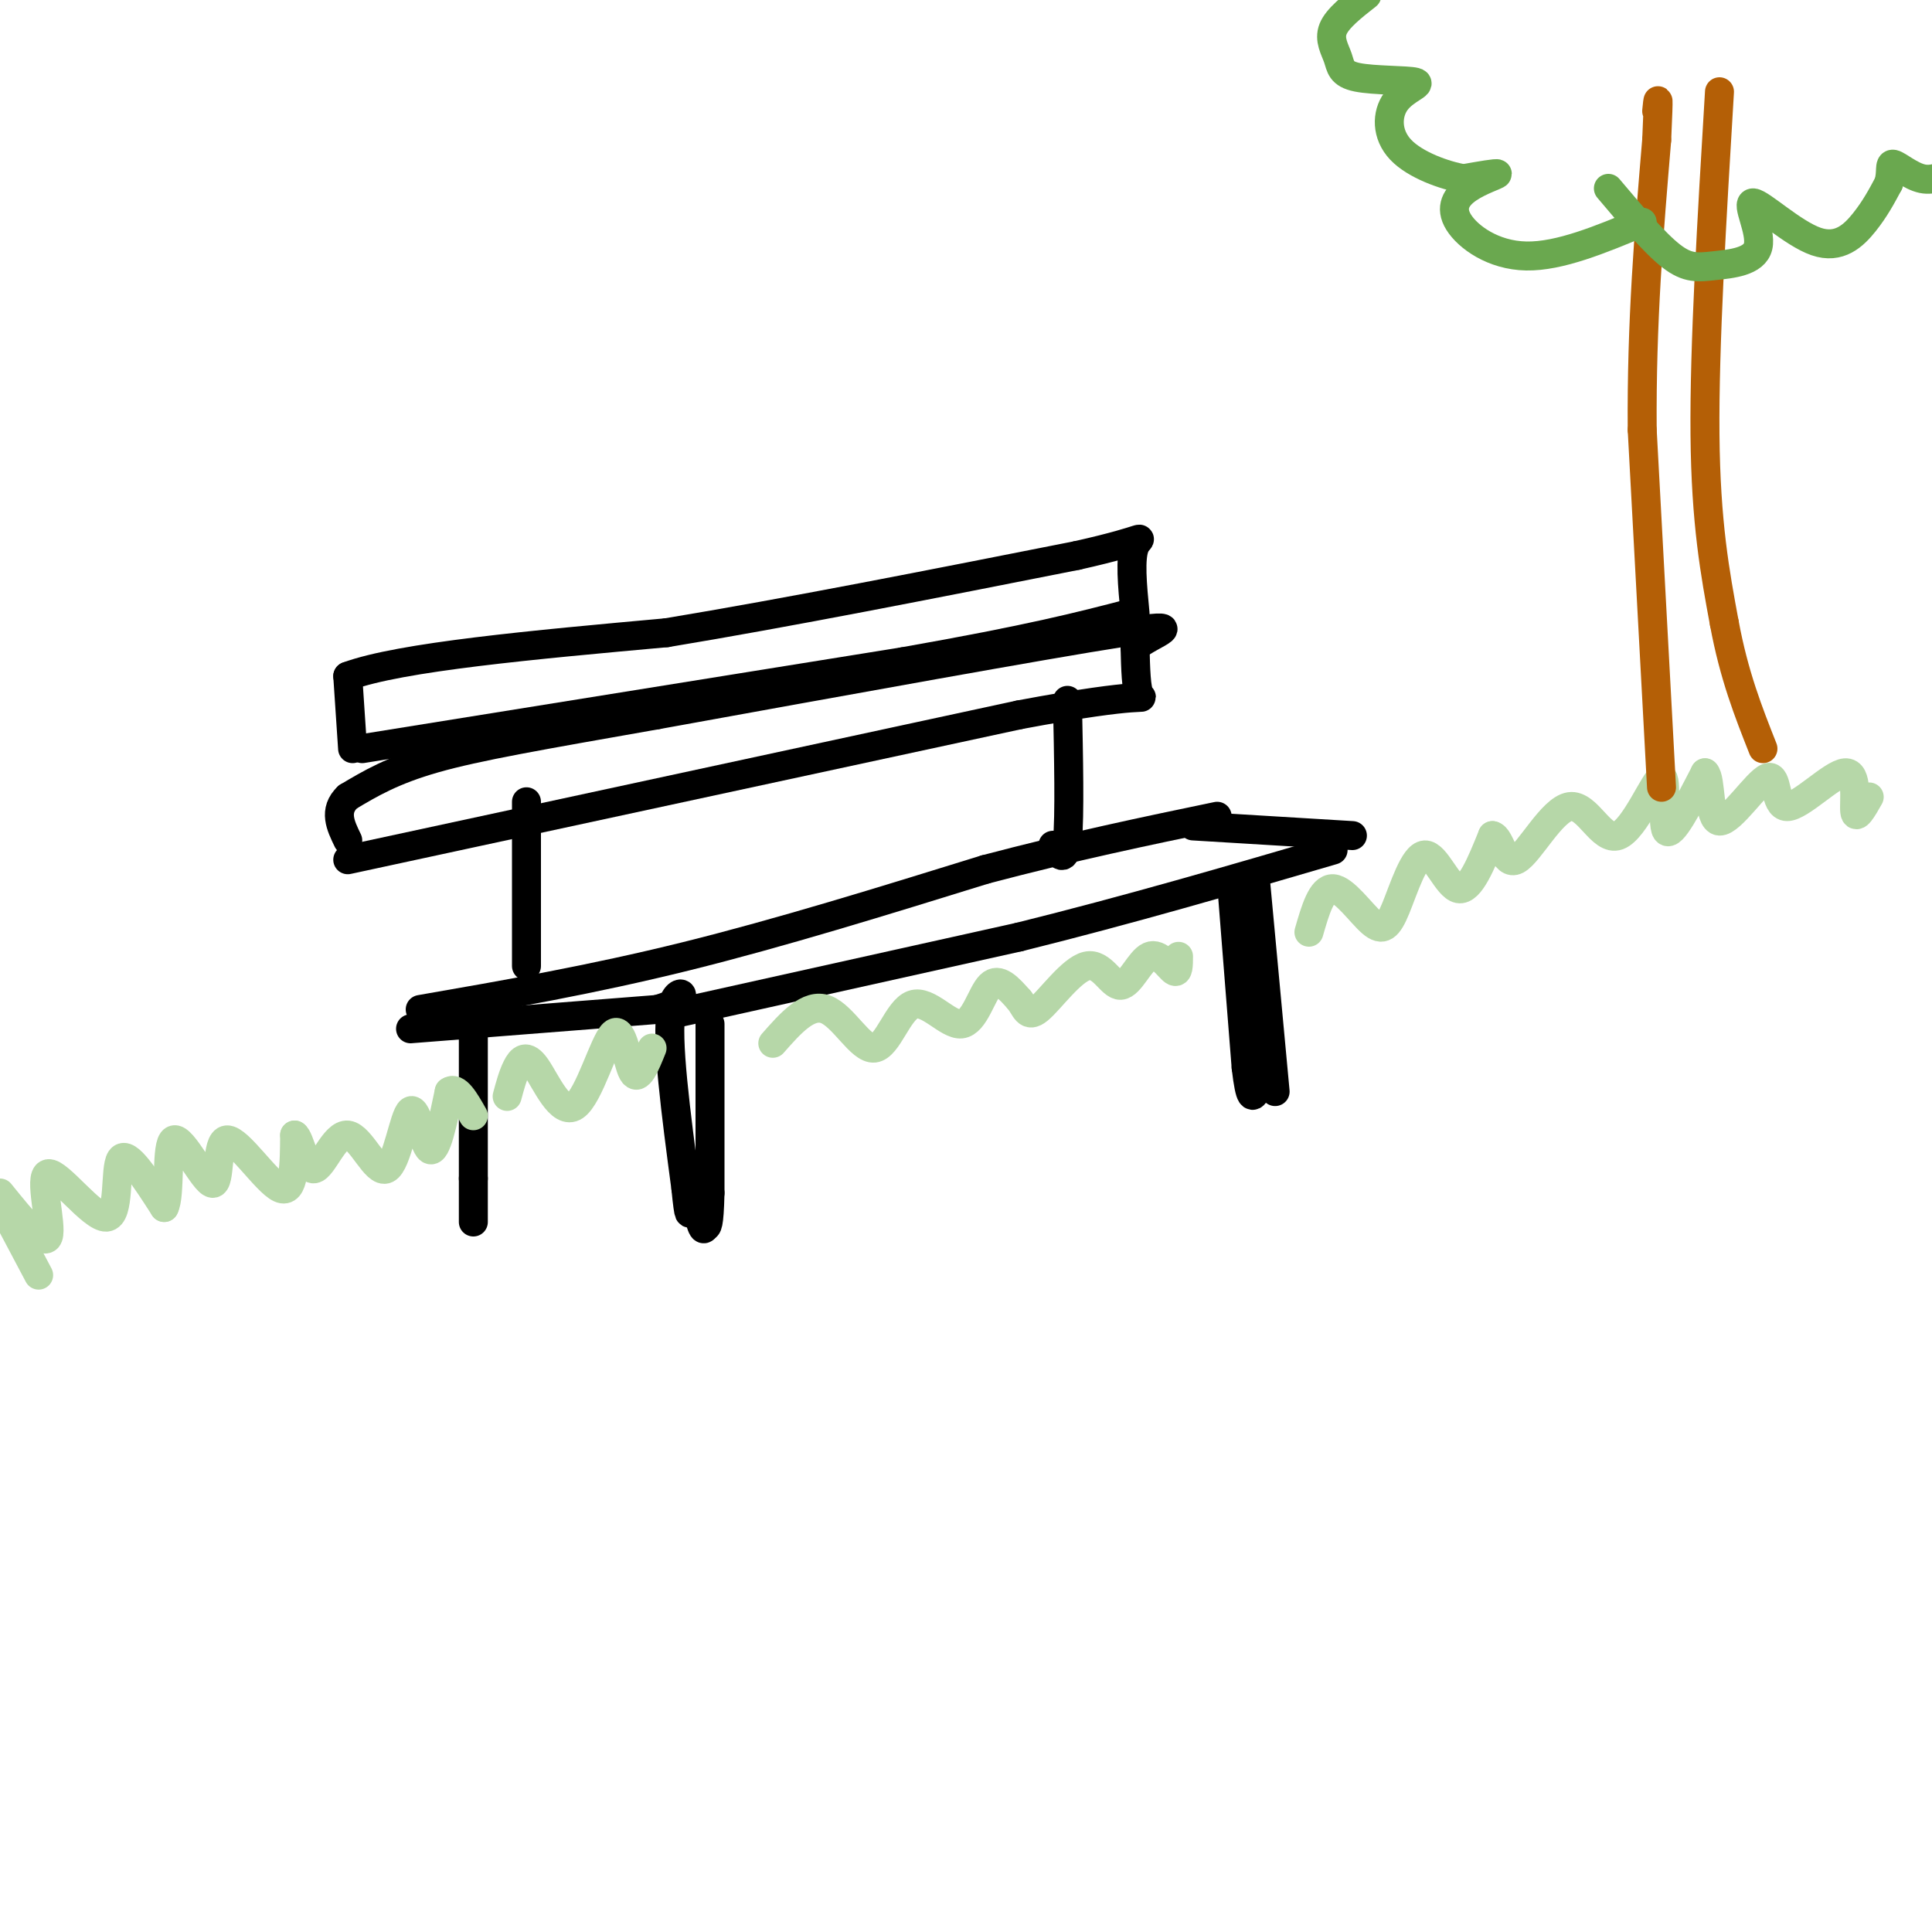 <svg viewBox='0 0 400 400' version='1.1' xmlns='http://www.w3.org/2000/svg' xmlns:xlink='http://www.w3.org/1999/xlink'><g fill='none' stroke='#000000' stroke-width='6' stroke-linecap='round' stroke-linejoin='round'><path d='M98,212c0.000,0.000 0.000,32.000 0,32'/><path d='M98,244c0.000,6.833 0.000,7.917 0,9'/><path d='M85,213c0.000,0.000 51.000,-4.000 51,-4'/><path d='M136,209c8.467,-2.267 4.133,-5.933 3,0c-1.133,5.933 0.933,21.467 3,37'/><path d='M142,246c0.667,6.833 0.833,5.417 1,4'/><path d='M139,210c0.000,0.000 72.000,-16.000 72,-16'/><path d='M211,194c22.833,-5.667 43.917,-11.833 65,-18'/><path d='M260,183c0.000,0.000 4.000,43.000 4,43'/><path d='M87,209c17.750,-3.083 35.500,-6.167 55,-11c19.500,-4.833 40.750,-11.417 62,-18'/><path d='M204,180c18.333,-4.833 33.167,-7.917 48,-11'/><path d='M247,171c0.000,0.000 33.000,2.000 33,2'/><path d='M218,175c1.250,2.000 2.500,4.000 3,-1c0.500,-5.000 0.250,-17.000 0,-29'/><path d='M109,200c0.000,0.000 0.000,-34.000 0,-34'/><path d='M72,178c0.000,0.000 139.000,-30.000 139,-30'/><path d='M211,148c27.222,-5.111 25.778,-2.889 25,-4c-0.778,-1.111 -0.889,-5.556 -1,-10'/><path d='M235,134c3.444,-2.978 12.556,-5.422 -3,-3c-15.556,2.422 -55.778,9.711 -96,17'/><path d='M136,148c-24.356,4.289 -37.244,6.511 -46,9c-8.756,2.489 -13.378,5.244 -18,8'/><path d='M72,165c-3.000,2.833 -1.500,5.917 0,9'/><path d='M147,212c0.000,0.000 0.000,35.000 0,35'/><path d='M147,247c-0.167,7.000 -0.583,7.000 -1,7'/><path d='M146,254c-0.333,1.000 -0.667,0.000 -1,-1'/><path d='M255,183c0.000,0.000 3.000,38.000 3,38'/><path d='M258,221c0.833,7.167 1.417,6.083 2,5'/><path d='M73,155c0.000,0.000 -1.000,-15.000 -1,-15'/><path d='M72,140c10.833,-4.000 38.417,-6.500 66,-9'/><path d='M138,131c25.167,-4.167 55.083,-10.083 85,-16'/><path d='M223,115c15.889,-3.556 13.111,-4.444 12,-2c-1.111,2.444 -0.556,8.222 0,14'/><path d='M75,155c0.000,0.000 112.000,-18.000 112,-18'/><path d='M187,137c26.500,-4.667 36.750,-7.333 47,-10'/></g>
<g fill='none' stroke='#b6d7a8' stroke-width='6' stroke-linecap='round' stroke-linejoin='round'><path d='M8,264c0.000,0.000 -9.000,-17.000 -9,-17'/><path d='M0,247c4.581,5.660 9.161,11.321 10,9c0.839,-2.321 -2.064,-12.622 0,-13c2.064,-0.378 9.094,9.167 12,9c2.906,-0.167 1.687,-10.048 3,-12c1.313,-1.952 5.156,4.024 9,10'/><path d='M34,250c1.364,-2.368 0.274,-13.289 2,-14c1.726,-0.711 6.267,8.789 8,9c1.733,0.211 0.659,-8.866 3,-9c2.341,-0.134 8.097,8.676 11,10c2.903,1.324 2.951,-4.838 3,-11'/><path d='M61,235c1.057,0.487 2.200,7.203 4,7c1.800,-0.203 4.256,-7.325 7,-7c2.744,0.325 5.777,8.097 8,7c2.223,-1.097 3.637,-11.065 5,-12c1.363,-0.935 2.675,7.161 4,8c1.325,0.839 2.662,-5.581 4,-12'/><path d='M93,226c1.500,-1.167 3.250,1.917 5,5'/><path d='M105,227c0.577,-2.152 1.154,-4.304 2,-6c0.846,-1.696 1.962,-2.935 4,0c2.038,2.935 5.000,10.044 8,8c3.000,-2.044 6.038,-13.243 8,-15c1.962,-1.757 2.846,5.926 4,8c1.154,2.074 2.577,-1.463 4,-5'/><path d='M160,216c3.688,-4.188 7.377,-8.377 11,-7c3.623,1.377 7.181,8.319 10,8c2.819,-0.319 4.900,-7.900 8,-9c3.100,-1.100 7.219,4.281 10,4c2.781,-0.281 4.223,-6.223 6,-8c1.777,-1.777 3.888,0.612 6,3'/><path d='M211,207c1.321,1.559 1.622,3.955 4,2c2.378,-1.955 6.833,-8.261 10,-9c3.167,-0.739 5.045,4.091 7,4c1.955,-0.091 3.988,-5.101 6,-6c2.012,-0.899 4.003,2.315 5,3c0.997,0.685 0.998,-1.157 1,-3'/><path d='M271,193c1.322,-4.579 2.644,-9.157 5,-9c2.356,0.157 5.744,5.050 8,7c2.256,1.950 3.378,0.956 5,-3c1.622,-3.956 3.744,-10.873 6,-11c2.256,-0.127 4.644,6.535 7,7c2.356,0.465 4.678,-5.268 7,-11'/><path d='M309,173c1.671,0.263 2.347,6.422 5,5c2.653,-1.422 7.283,-10.425 11,-11c3.717,-0.575 6.522,7.279 10,6c3.478,-1.279 7.629,-11.690 9,-12c1.371,-0.310 -0.037,9.483 1,11c1.037,1.517 4.518,-5.241 8,-12'/><path d='M353,160c1.325,1.093 0.636,9.824 3,10c2.364,0.176 7.780,-8.204 10,-9c2.220,-0.796 1.245,5.993 4,6c2.755,0.007 9.242,-6.767 12,-7c2.758,-0.233 1.788,6.076 2,8c0.212,1.924 1.606,-0.538 3,-3'/></g>
<g fill='none' stroke='#b45f06' stroke-width='6' stroke-linecap='round' stroke-linejoin='round'><path d='M344,163c0.000,0.000 -4.000,-74.000 -4,-74'/><path d='M340,89c-0.167,-22.333 1.417,-41.167 3,-60'/><path d='M343,29c0.500,-11.000 0.250,-8.500 0,-6'/><path d='M356,19c-1.583,26.333 -3.167,52.667 -3,71c0.167,18.333 2.083,28.667 4,39'/><path d='M357,129c2.000,10.833 5.000,18.417 8,26'/></g>
<g fill='none' stroke='#6aa84f' stroke-width='6' stroke-linecap='round' stroke-linejoin='round'><path d='M340,46c-8.557,3.565 -17.113,7.129 -24,7c-6.887,-0.129 -12.104,-3.952 -14,-7c-1.896,-3.048 -0.472,-5.321 2,-7c2.472,-1.679 5.992,-2.766 6,-3c0.008,-0.234 -3.496,0.383 -7,1'/><path d='M303,37c-3.853,-0.661 -9.986,-2.815 -13,-6c-3.014,-3.185 -2.907,-7.403 -1,-10c1.907,-2.597 5.616,-3.574 4,-4c-1.616,-0.426 -8.557,-0.300 -12,-1c-3.443,-0.700 -3.389,-2.227 -4,-4c-0.611,-1.773 -1.889,-3.792 -1,-6c0.889,-2.208 3.944,-4.604 7,-7'/><path d='M333,39c4.780,5.661 9.559,11.322 13,14c3.441,2.678 5.543,2.372 9,2c3.457,-0.372 8.269,-0.810 9,-4c0.731,-3.190 -2.618,-9.134 -1,-9c1.618,0.134 8.205,6.344 13,8c4.795,1.656 7.799,-1.241 10,-4c2.201,-2.759 3.601,-5.379 5,-8'/><path d='M391,38c0.726,-2.345 0.042,-4.208 1,-4c0.958,0.208 3.560,2.488 6,3c2.440,0.512 4.720,-0.744 7,-2'/></g>
</svg>